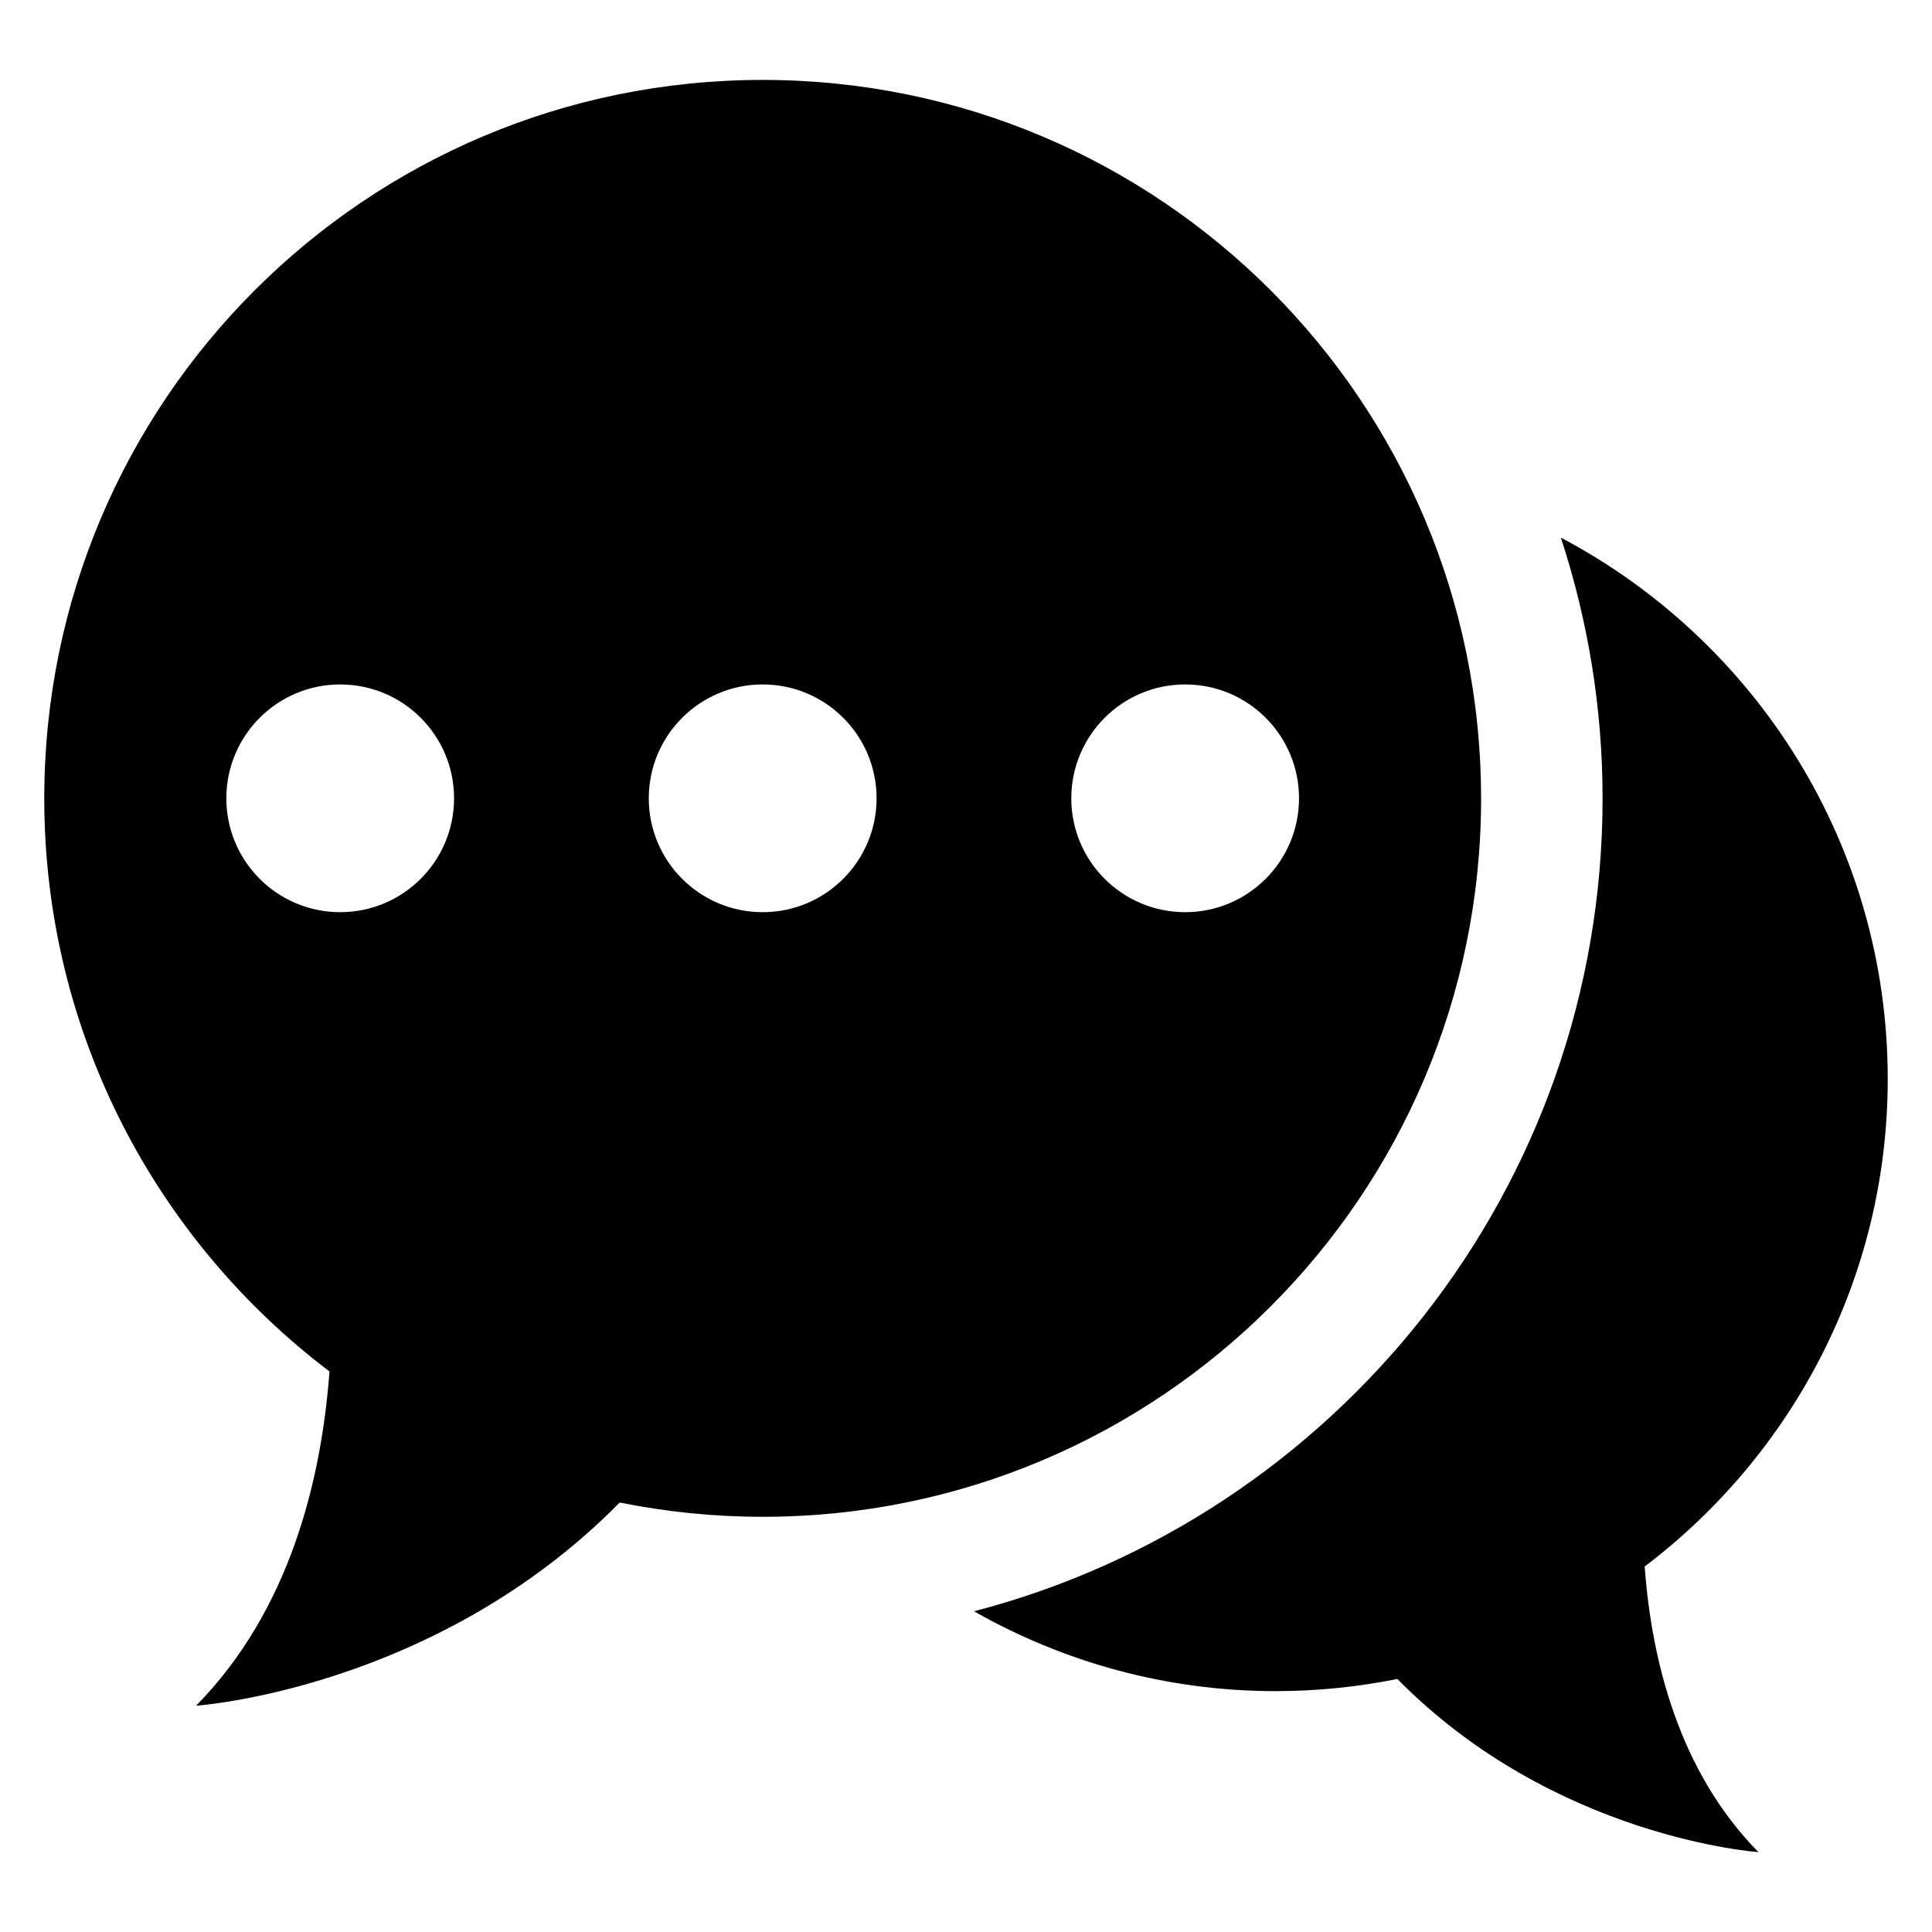 <?xml version="1.0" encoding="UTF-8"?>
<!-- The Best Svg Icon site in the world: iconSvg.co, Visit us! https://iconsvg.co -->
<svg fill="#000000" width="800px" height="800px" version="1.1" viewBox="144 144 512 512" xmlns="http://www.w3.org/2000/svg">
 <g>
  <path d="m644.27 429.94c0-62.273-35.129-116.27-86.625-143.46 7.129 21.77 11.055 44.977 11.055 69.098 0 103.39-70.871 190.53-166.58 215.43 23.617 13.406 50.84 21.16 79.922 21.16 11.055 0 21.848-1.129 32.273-3.223 41.602 42.227 95.68 45.879 95.68 45.879-21.039-21.391-28.305-50.719-30.137-75.68 39.066-29.633 64.41-76.395 64.41-129.2z"/>
  <path d="m536.5 355.57c0-105.16-85.234-190.39-190.39-190.39-105.16 0-190.38 85.238-190.38 190.39 0 62.031 29.664 117.1 75.586 151.88-2.168 29.254-10.73 63.543-35.355 88.582 0 0 63.449-4.289 112.27-53.848 12.258 2.473 24.93 3.785 37.895 3.785 105.14 0 190.38-85.234 190.38-190.39zm-302.35 30.168c-16.656 0-30.168-13.512-30.168-30.168 0-16.672 13.512-30.184 30.168-30.184 16.672 0 30.184 13.512 30.184 30.184-0.016 16.656-13.512 30.168-30.184 30.168zm111.97 0c-16.672 0-30.184-13.512-30.184-30.168 0-16.672 13.512-30.184 30.184-30.184s30.184 13.512 30.184 30.184c-0.016 16.656-13.512 30.168-30.184 30.168zm111.97 0c-16.672 0-30.184-13.512-30.184-30.168 0-16.672 13.512-30.184 30.184-30.184s30.168 13.512 30.168 30.184c-0.016 16.656-13.512 30.168-30.168 30.168z"/>
 </g>
</svg>